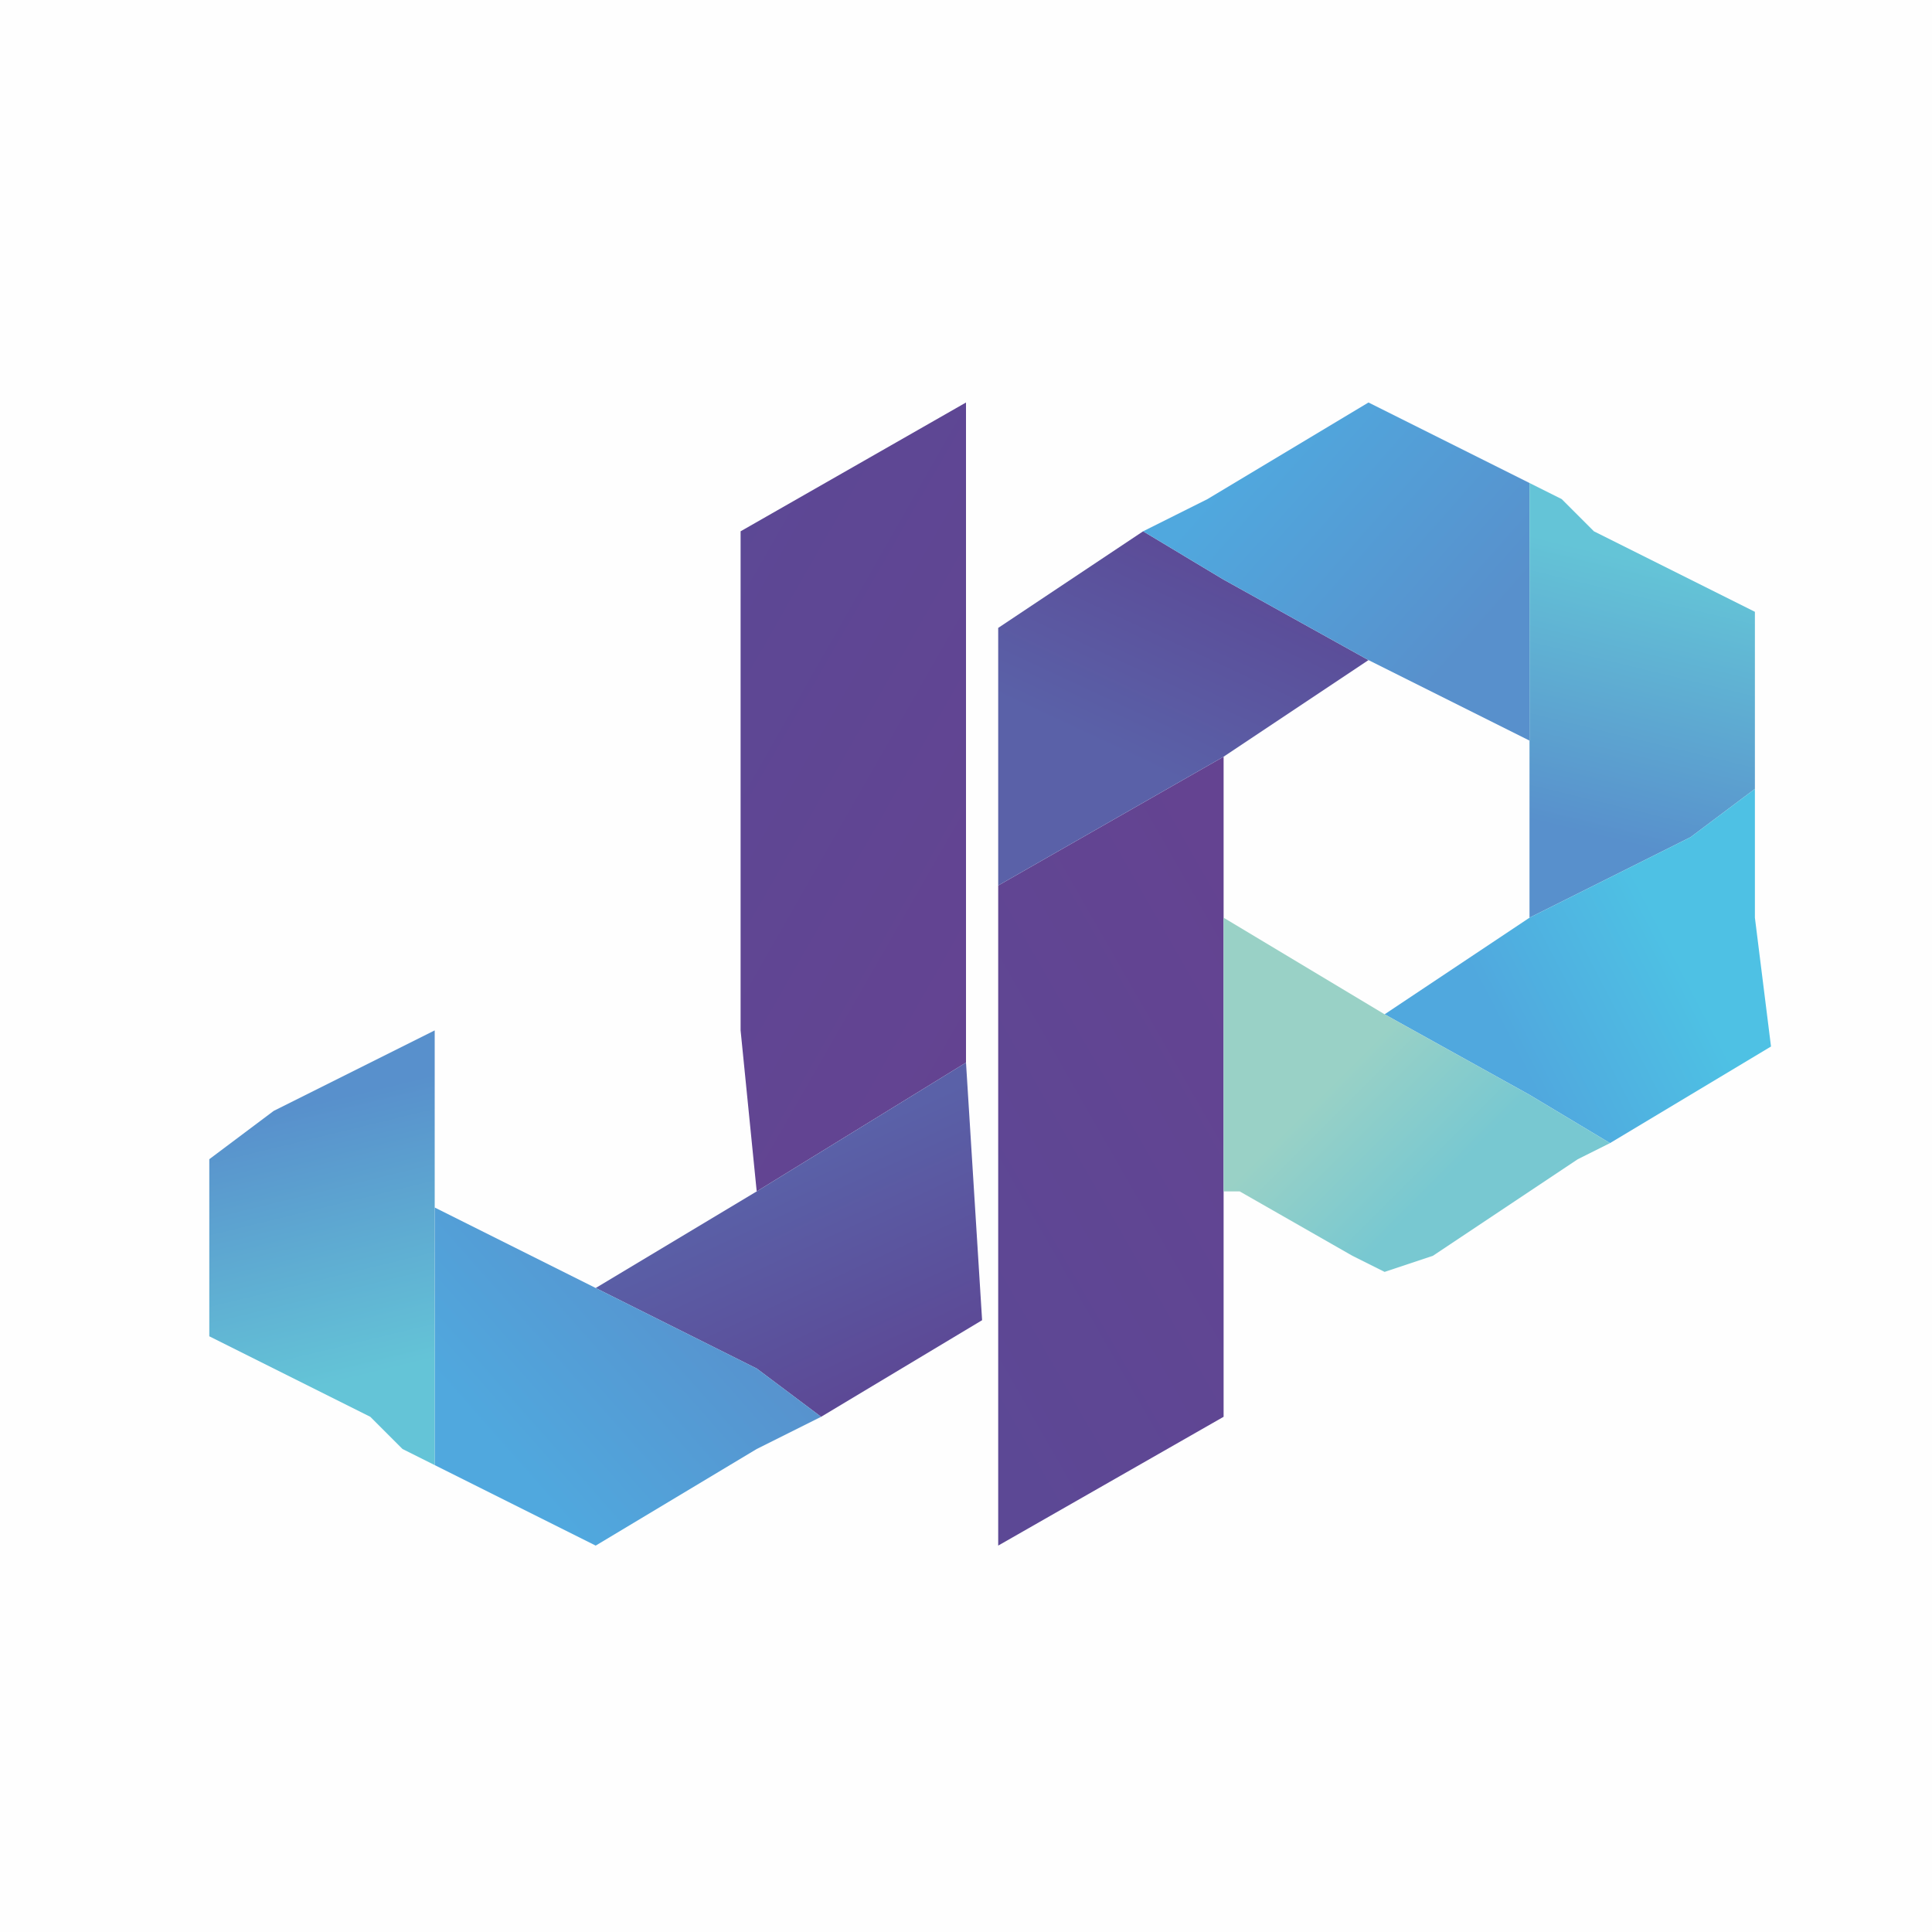 <?xml version="1.0" encoding="UTF-8"?>
<!DOCTYPE svg PUBLIC "-//W3C//DTD SVG 1.1//EN" "http://www.w3.org/Graphics/SVG/1.1/DTD/svg11.dtd">
<!-- Creator: CorelDRAW X7 -->
<svg xmlns="http://www.w3.org/2000/svg" xml:space="preserve" width="120px" height="120px" version="1.1" style="shape-rendering:geometricPrecision; text-rendering:geometricPrecision; image-rendering:optimizeQuality; fill-rule:evenodd; clip-rule:evenodd"
viewBox="0 0 120 120"
 xmlns:xlink="http://www.w3.org/1999/xlink">
 <defs>
  <style type="text/css">
   <![CDATA[
    .fil0 {fill:#FEFEFE}
    .fil4 {fill:url(#id0)}
    .fil9 {fill:url(#id1)}
    .fil3 {fill:url(#id2)}
    .fil5 {fill:url(#id3)}
    .fil8 {fill:url(#id4)}
    .fil1 {fill:url(#id5)}
    .fil2 {fill:url(#id6)}
    .fil10 {fill:url(#id7)}
    .fil7 {fill:url(#id8)}
    .fil6 {fill:url(#id9)}
   ]]>
  </style>
  <linearGradient id="id0" gradientUnits="userSpaceOnUse" x1="104.173" y1="35.406" x2="100.082" y2="52.195">
   <stop offset="0" style="stop-opacity:1; stop-color:#64C4D7"/>
   <stop offset="1" style="stop-opacity:1; stop-color:#5890CC"/>
  </linearGradient>
  <linearGradient id="id1" gradientUnits="userSpaceOnUse" x1="32.383" y1="91.504" x2="45.938" y2="79.516">
   <stop offset="0" style="stop-opacity:1; stop-color:#50A8DE"/>
   <stop offset="1" style="stop-opacity:1; stop-color:#5890CC"/>
  </linearGradient>
  <linearGradient id="id2" gradientUnits="userSpaceOnUse" xlink:href="#id1" x1="76.332" y1="29.515" x2="89.887" y2="41.5">
  </linearGradient>
  <linearGradient id="id3" gradientUnits="userSpaceOnUse" x1="92.591" y1="62.556" x2="103.005" y2="57.139">
   <stop offset="0" style="stop-opacity:1; stop-color:#50A8DE"/>
   <stop offset="1" style="stop-opacity:1; stop-color:#4EC1E4"/>
  </linearGradient>
  <linearGradient id="id4" gradientUnits="userSpaceOnUse" x1="43.95" y1="66.552" x2="53.511" y2="87.043">
   <stop offset="0" style="stop-opacity:1; stop-color:#5A61A8"/>
   <stop offset="0.322" style="stop-opacity:1; stop-color:#5A61A8"/>
   <stop offset="1" style="stop-opacity:1; stop-color:#5C4895"/>
  </linearGradient>
  <linearGradient id="id5" gradientUnits="userSpaceOnUse" x1="55.564" y1="79.227" x2="82.467" y2="63.846">
   <stop offset="0" style="stop-opacity:1; stop-color:#5C4895"/>
   <stop offset="1" style="stop-opacity:1; stop-color:#644391"/>
  </linearGradient>
  <linearGradient id="id6" gradientUnits="userSpaceOnUse" xlink:href="#id4" x1="68.76" y1="54.467" x2="78.32" y2="33.976">
  </linearGradient>
  <linearGradient id="id7" gradientUnits="userSpaceOnUse" xlink:href="#id0" x1="22.189" y1="85.612" x2="18.098" y2="68.823">
  </linearGradient>
  <linearGradient id="id8" gradientUnits="userSpaceOnUse" xlink:href="#id5" x1="39.803" y1="41.792" x2="66.706" y2="57.171">
  </linearGradient>
  <linearGradient id="id9" gradientUnits="userSpaceOnUse" x1="84.866" y1="65.142" x2="91.376" y2="71.634">
   <stop offset="0" style="stop-opacity:1; stop-color:#99D1C6"/>
   <stop offset="1" style="stop-opacity:1; stop-color:#78C8D1"/>
  </linearGradient>
 </defs>
 <g id="Слой_x0020_1">
  <g id="_1430178816528">
   <rect class="fil0" width="120" height="120"/>
   <polygon class="fil1" points="76,57 76,57 76,47 62,55 62,96 76,88 76,74 76,74 "/>
   <polygon class="fil2" points="76,36 71,33 62,39 62,39 62,39 62,55 62,55 76,47 85,41 "/>
   <polygon class="fil3" points="95,35 95,30 85,25 75,31 73,32 71,33 76,36 85,41 95,46 "/>
   <polygon class="fil4" points="109,38 99,33 97,31 95,30 95,35 95,46 95,57 105,52 109,49 "/>
   <polygon class="fil5" points="109,57 109,54 109,51 109,49 105,52 95,57 86,63 95,68 100,71 110,65 "/>
   <polygon class="fil6" points="95,68 86,63 76,57 76,74 76,74 76,74 77,74 84,78 86,79 89,78 95,74 98,72 100,71 "/>
   <polygon class="fil7" points="46,64 46,64 47,74 60,66 60,25 46,33 46,47 46,47 "/>
   <polygon class="fil8" points="47,85 51,88 61,82 61,82 61,82 60,66 60,66 47,74 37,80 "/>
   <polygon class="fil9" points="27,86 27,91 37,96 47,90 49,89 51,88 47,85 37,80 27,75 "/>
   <polygon class="fil10" points="13,83 23,88 25,90 27,91 27,86 27,75 27,64 17,69 13,72 "/>
  </g>
 </g>
</svg>
